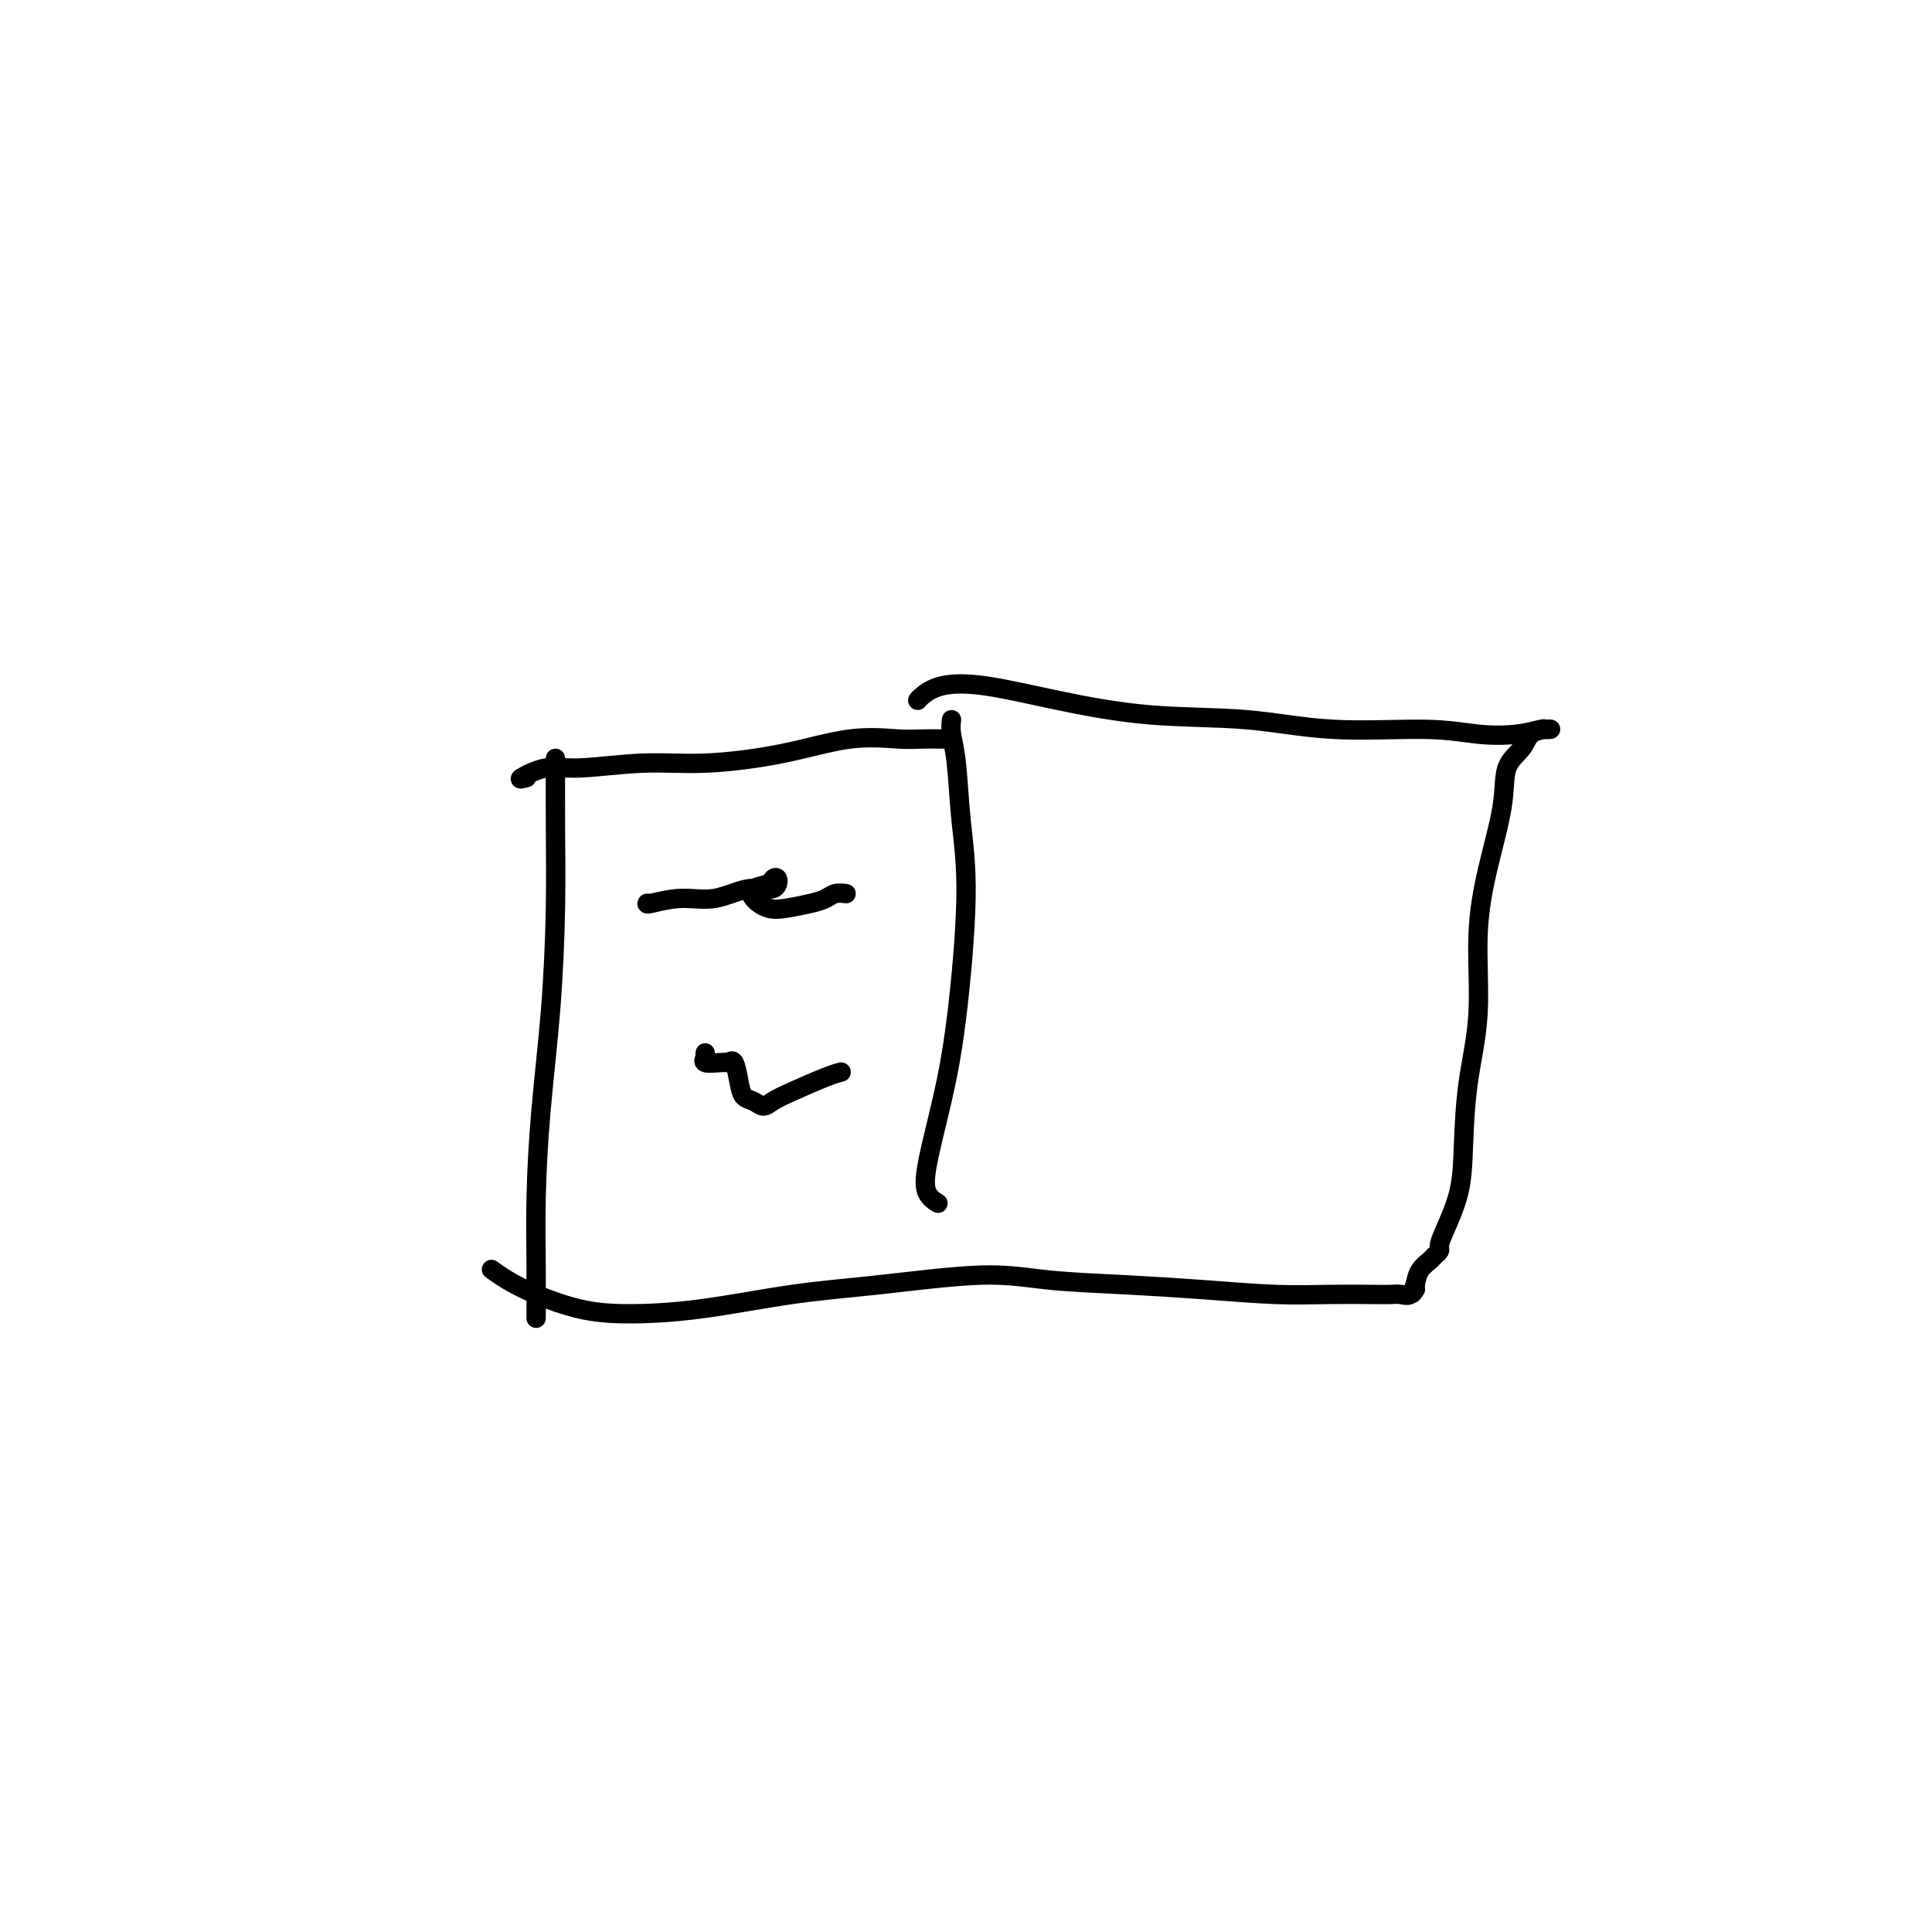 <svg viewBox='0 0 400 400' version='1.1' xmlns='http://www.w3.org/2000/svg' xmlns:xlink='http://www.w3.org/1999/xlink'><g fill='none' stroke='#000000' stroke-width='4' stroke-linecap='round' stroke-linejoin='round'><path d='M115,157c0.004,-0.132 0.009,-0.263 0,2c-0.009,2.263 -0.031,6.921 0,12c0.031,5.079 0.113,10.580 0,17c-0.113,6.420 -0.423,13.760 -1,21c-0.577,7.240 -1.423,14.379 -2,21c-0.577,6.621 -0.887,12.723 -1,18c-0.113,5.277 -0.031,9.728 0,14c0.031,4.272 0.009,8.363 0,10c-0.009,1.637 -0.004,0.818 0,0'/><path d='M109,161c-0.861,0.235 -1.723,0.471 -1,0c0.723,-0.471 3.030,-1.647 5,-2c1.970,-0.353 3.604,0.118 7,0c3.396,-0.118 8.554,-0.827 13,-1c4.446,-0.173 8.179,0.188 13,0c4.821,-0.188 10.728,-0.926 16,-2c5.272,-1.074 9.907,-2.484 14,-3c4.093,-0.516 7.643,-0.138 10,0c2.357,0.138 3.519,0.037 5,0c1.481,-0.037 3.280,-0.011 4,0c0.720,0.011 0.360,0.005 0,0'/><path d='M197,149c-0.094,0.869 -0.188,1.738 0,3c0.188,1.262 0.659,2.918 1,6c0.341,3.082 0.554,7.590 1,12c0.446,4.410 1.127,8.722 1,16c-0.127,7.278 -1.060,17.523 -2,25c-0.940,7.477 -1.887,12.186 -3,17c-1.113,4.814 -2.391,9.734 -3,13c-0.609,3.266 -0.549,4.879 0,6c0.549,1.121 1.585,1.749 2,2c0.415,0.251 0.207,0.126 0,0'/><path d='M190,145c0.153,-0.214 0.305,-0.429 1,-1c0.695,-0.571 1.932,-1.500 4,-2c2.068,-0.500 4.969,-0.571 9,0c4.031,0.571 9.194,1.784 15,3c5.806,1.216 12.255,2.434 19,3c6.745,0.566 13.787,0.478 20,1c6.213,0.522 11.599,1.653 18,2c6.401,0.347 13.819,-0.089 19,0c5.181,0.089 8.124,0.703 11,1c2.876,0.297 5.684,0.275 8,0c2.316,-0.275 4.141,-0.804 5,-1c0.859,-0.196 0.751,-0.058 1,0c0.249,0.058 0.854,0.036 1,0c0.146,-0.036 -0.169,-0.084 -1,0c-0.831,0.084 -2.179,0.302 -3,1c-0.821,0.698 -1.114,1.876 -2,3c-0.886,1.124 -2.365,2.196 -3,4c-0.635,1.804 -0.425,4.342 -1,8c-0.575,3.658 -1.933,8.435 -3,13c-1.067,4.565 -1.842,8.917 -2,14c-0.158,5.083 0.301,10.899 0,16c-0.301,5.101 -1.363,9.489 -2,14c-0.637,4.511 -0.849,9.145 -1,13c-0.151,3.855 -0.240,6.931 -1,10c-0.760,3.069 -2.192,6.131 -3,8c-0.808,1.869 -0.994,2.544 -1,3c-0.006,0.456 0.167,0.691 0,1c-0.167,0.309 -0.674,0.691 -1,1c-0.326,0.309 -0.472,0.545 -1,1c-0.528,0.455 -1.436,1.130 -2,2c-0.564,0.870 -0.782,1.935 -1,3'/><path d='M293,266c-1.358,3.105 -0.253,1.368 0,1c0.253,-0.368 -0.347,0.633 -1,1c-0.653,0.367 -1.360,0.099 -2,0c-0.640,-0.099 -1.213,-0.029 -2,0c-0.787,0.029 -1.787,0.019 -4,0c-2.213,-0.019 -5.638,-0.046 -9,0c-3.362,0.046 -6.662,0.165 -11,0c-4.338,-0.165 -9.714,-0.612 -15,-1c-5.286,-0.388 -10.483,-0.716 -16,-1c-5.517,-0.284 -11.354,-0.525 -16,-1c-4.646,-0.475 -8.101,-1.185 -14,-1c-5.899,0.185 -14.240,1.263 -21,2c-6.760,0.737 -11.938,1.131 -18,2c-6.062,0.869 -13.010,2.213 -19,3c-5.990,0.787 -11.024,1.016 -15,1c-3.976,-0.016 -6.894,-0.278 -10,-1c-3.106,-0.722 -6.400,-1.905 -9,-3c-2.600,-1.095 -4.508,-2.103 -6,-3c-1.492,-0.897 -2.569,-1.685 -3,-2c-0.431,-0.315 -0.215,-0.158 0,0'/><path d='M134,187c-0.091,0.131 -0.182,0.261 1,0c1.182,-0.261 3.638,-0.914 6,-1c2.362,-0.086 4.629,0.397 7,0c2.371,-0.397 4.845,-1.672 7,-2c2.155,-0.328 3.992,0.293 5,0c1.008,-0.293 1.186,-1.498 1,-2c-0.186,-0.502 -0.735,-0.299 -1,0c-0.265,0.299 -0.246,0.694 -1,1c-0.754,0.306 -2.281,0.524 -3,1c-0.719,0.476 -0.632,1.211 0,2c0.632,0.789 1.807,1.633 3,2c1.193,0.367 2.404,0.256 4,0c1.596,-0.256 3.577,-0.657 5,-1c1.423,-0.343 2.289,-0.628 3,-1c0.711,-0.372 1.268,-0.831 2,-1c0.732,-0.169 1.638,-0.048 2,0c0.362,0.048 0.181,0.024 0,0'/><path d='M146,218c-0.020,0.453 -0.040,0.906 0,1c0.040,0.094 0.139,-0.170 0,0c-0.139,0.170 -0.518,0.774 0,1c0.518,0.226 1.932,0.073 3,0c1.068,-0.073 1.791,-0.065 2,0c0.209,0.065 -0.096,0.188 0,0c0.096,-0.188 0.592,-0.687 1,0c0.408,0.687 0.727,2.560 1,4c0.273,1.440 0.499,2.448 1,3c0.501,0.552 1.278,0.649 2,1c0.722,0.351 1.388,0.956 2,1c0.612,0.044 1.170,-0.472 2,-1c0.830,-0.528 1.934,-1.069 4,-2c2.066,-0.931 5.095,-2.251 7,-3c1.905,-0.749 2.687,-0.928 3,-1c0.313,-0.072 0.156,-0.036 0,0'/></g>
</svg>